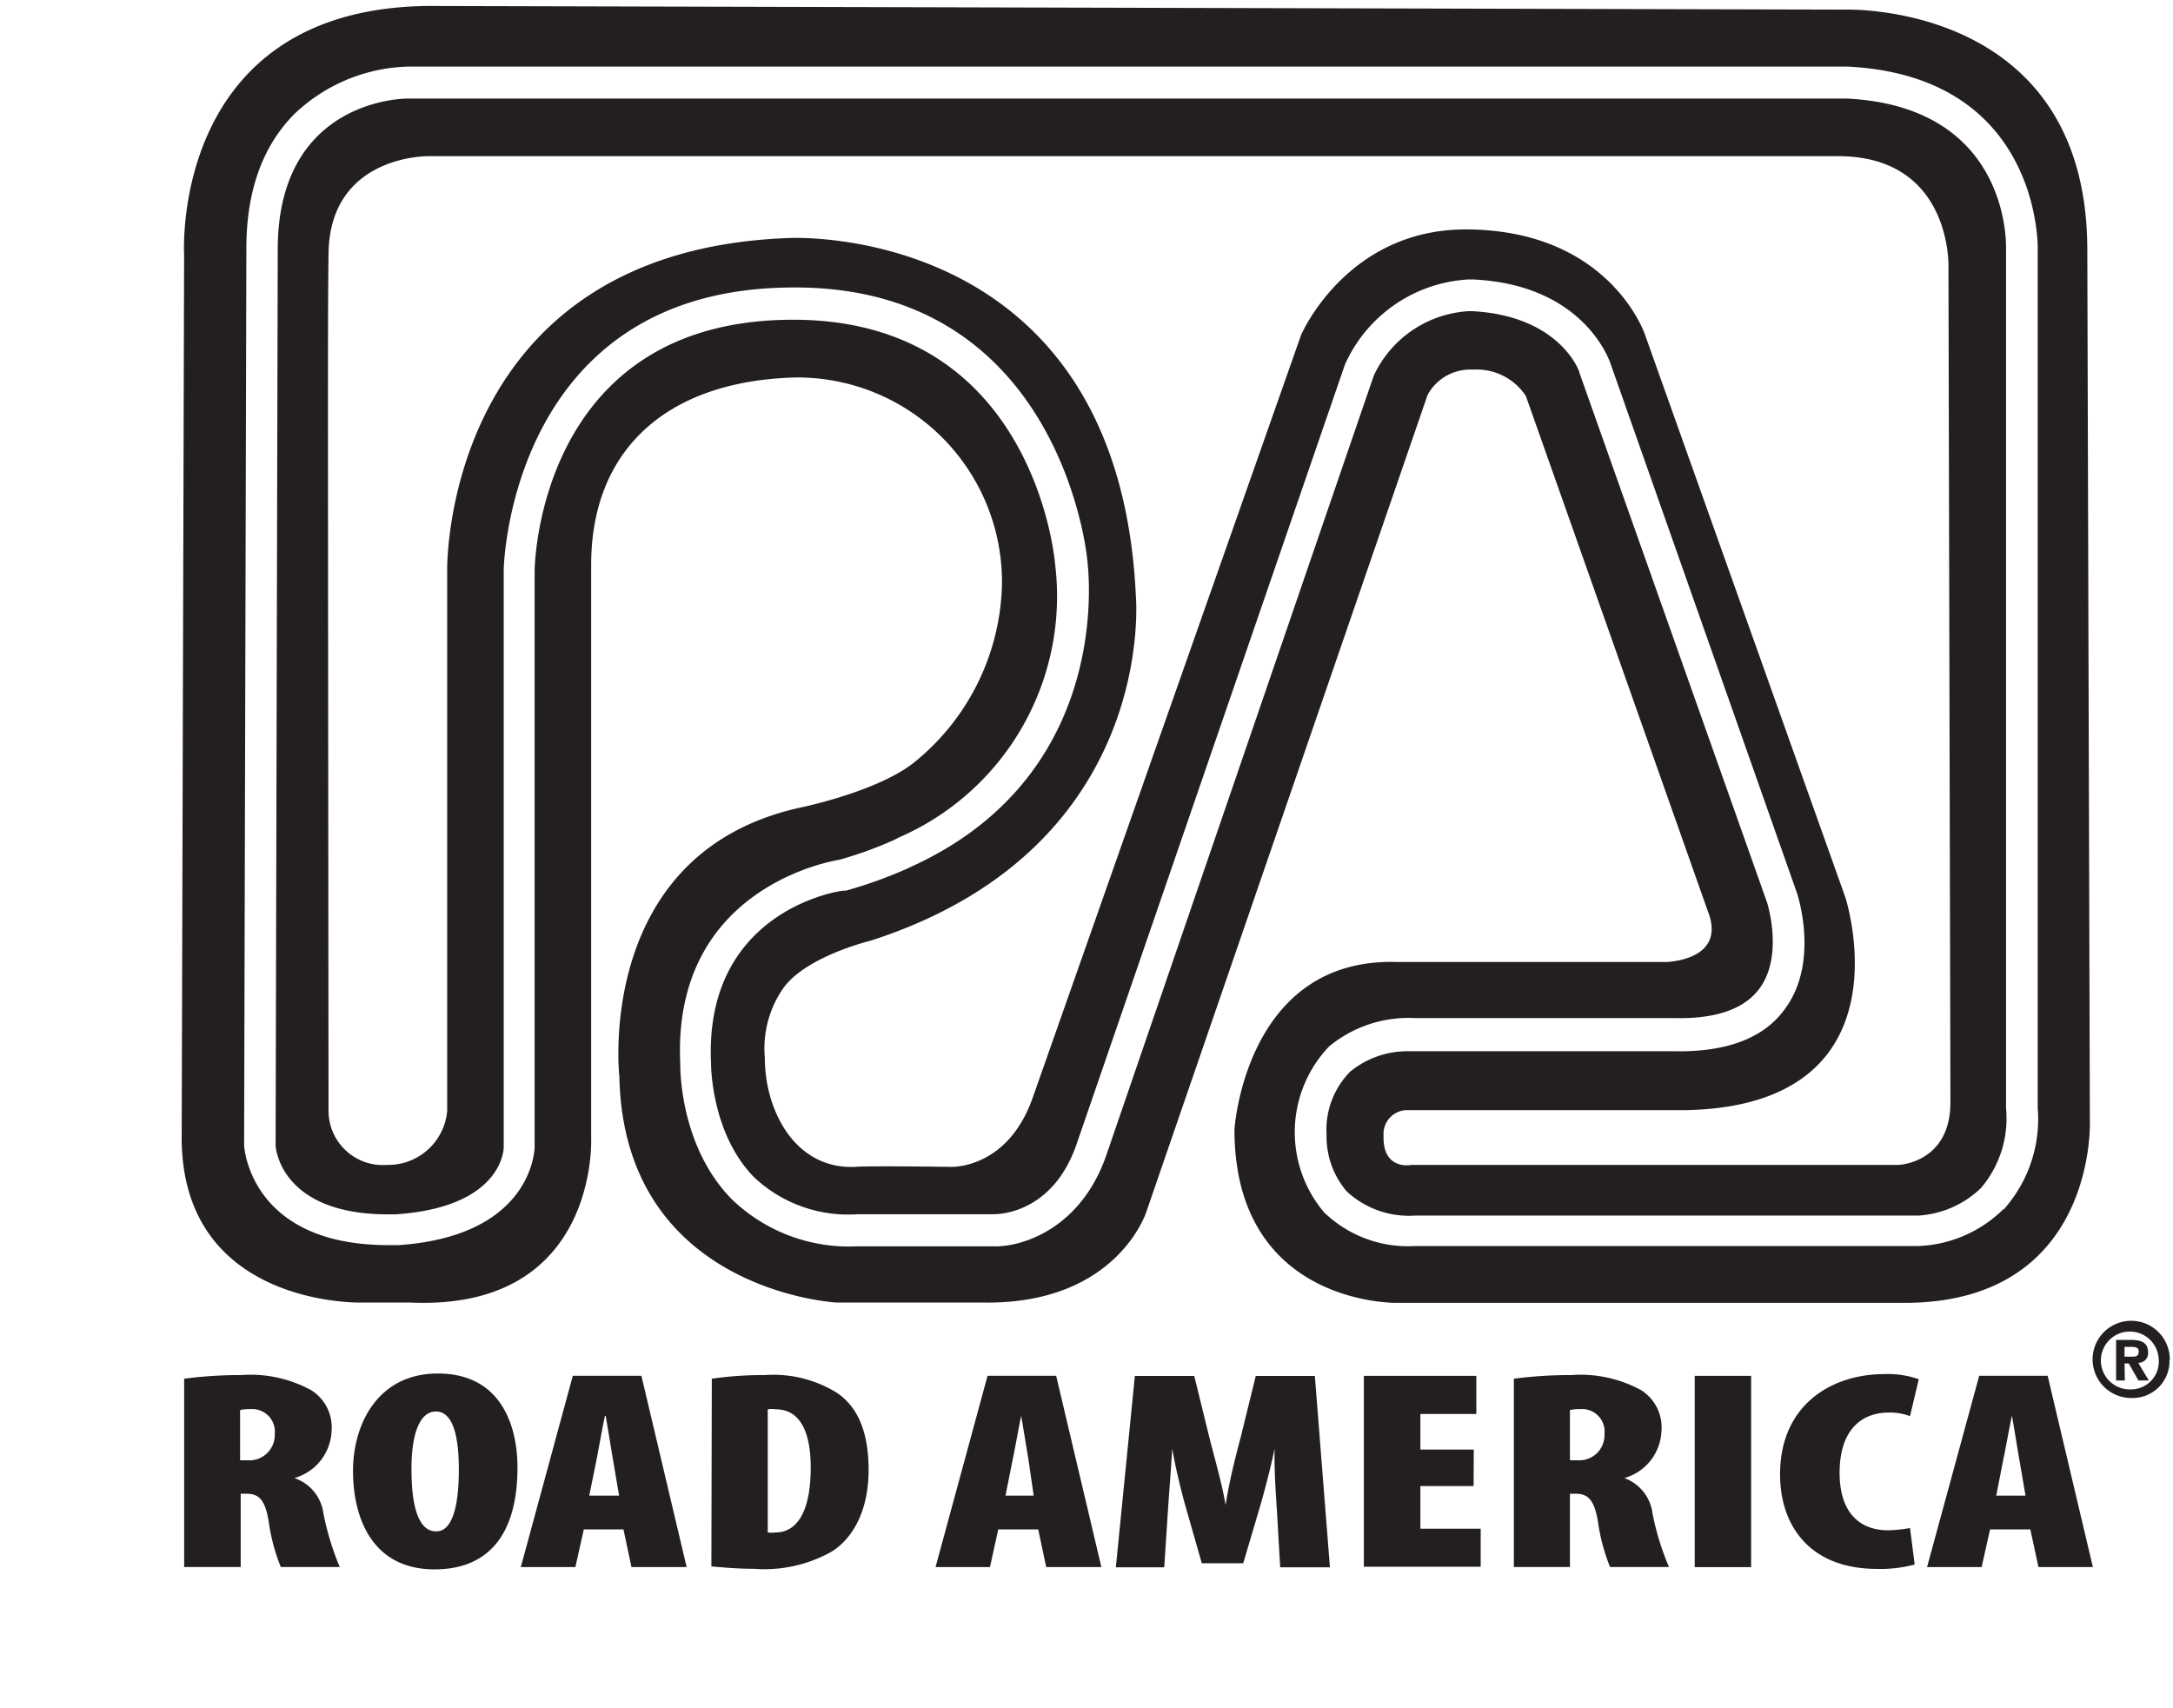 <svg height="1965" viewBox="-12.052 -.386 144.136 113.275" width="2500" xmlns="http://www.w3.org/2000/svg"><g fill="#231f20"><path d="m126.57 74.004-.17-57.9c-.06-16.49-16.15-15.86-16.15-15.86l-93.17-.24c-17.92-.29-16.92 16.51-16.92 16.51l-.16 58.21c-.23 11.59 11.9 11.28 11.9 11.28h3.26c12.54.56 12-10.93 12-10.93v-38c0-7.71 5.1-12.22 13.57-12.43a13.57 13.57 0 0 1 13.68 13.69 15.62 15.62 0 0 1 -5.7 11.74c-2.37 2-7.59 3.08-7.59 3.08-13.78 2.96-12.09 17.85-12.09 17.85.29 14.26 14.41 15 14.41 15h9.72c8.87.14 10.82-6 10.82-6l18.66-54.2a3.21 3.21 0 0 1 3-1.68 3.9 3.9 0 0 1 3.52 1.75l12.08 34.2c1.26 3.25-2.76 3.34-2.76 3.34h-17.89c-10.05-.29-10.76 11.11-10.76 11.11 0 11.27 10 11.51 10.76 11.5h-.11 33.96c12.57-.11 12.13-12.02 12.13-12.02zm-5.73 5.8a8.49 8.49 0 0 1 -5.6 2.45h-33.41a8 8 0 0 1 -6.06-2.24 8.24 8.24 0 0 1 .34-11 8.29 8.29 0 0 1 5.69-1.88h17.12c2.79.08 4.71-.58 5.72-1.94 1.64-2.19.53-5.69.52-5.72l-12.44-35.12c0-.17-1.38-3.84-7.19-4.11h-.13a7.42 7.42 0 0 0 -6.33 4.28l-17.71 51.62c-1.69 5-5.69 6.21-7.56 6.13h-9a11.2 11.2 0 0 1 -8.3-3.11c-3.49-3.54-3.43-8.77-3.43-9-.54-11.38 9.52-13.36 10.55-13.53a25.94 25.94 0 0 0 3.69-1.34l.24-.13a17.44 17.44 0 0 0 10.38-18.16c-.06-.73-1.63-16.13-17.28-16.19h-.1c-16.71 0-17.13 16-17.14 16.64v38.22s0 5.89-9 6.52h-.71c-9.21 0-9.56-6.56-9.56-6.63l.15-59.49c0-3.8 1.08-6.81 3.22-8.94a11.36 11.36 0 0 1 7.48-3.11h95.52c12.81.64 12.6 12 12.6 12.07v57a9 9 0 0 1 -2.27 6.75z"/><path d="m110.45 6.144h-95.47c-.35 0-8.6.12-8.61 10l-.14 59.44c0 .15.33 4.57 7.46 4.57h.47c7.08-.46 7.2-4.29 7.2-4.45v-38.32c0-.19.44-18.71 19.24-18.71h.1c17.59 0 19.35 17.84 19.36 18s2.07 14.08-11.54 20.36l-.36.17a29.46 29.46 0 0 1 -4.11 1.48h-.13c-.37 0-9.27 1.38-8.81 11.43 0 .11 0 4.65 2.84 7.56a9.08 9.08 0 0 0 6.9 2.47h9c.18 0 3.92.06 5.53-4.71l17.78-51.65a9.55 9.55 0 0 1 8.18-5.64h.34c7.3.35 9 5.33 9.08 5.54l12.4 35.21c.06.21 1.46 4.56-.82 7.64-1.44 2-4 2.88-7.43 2.8h-17.48a6 6 0 0 0 -3.92 1.35 5.49 5.49 0 0 0 -1.57 4.19 5.59 5.59 0 0 0 1.34 3.76 6.07 6.07 0 0 0 4.55 1.6h33.39a6.56 6.56 0 0 0 4.13-1.83 7.12 7.12 0 0 0 1.66-5.28v-57c.01-.46.15-9.45-10.56-9.98zm3.43 70.73h-32.31s-1.92.4-1.85-1.94a1.58 1.58 0 0 1 1.44-1.69h18.57c15.13-.29 10.62-14.12 10.62-14.12l-13.3-37.35s-2.34-6.94-11.89-6.95c-7.91 0-10.91 7-10.91 7l-17.78 50.53c-1.67 4.84-5.46 4.65-5.46 4.65s-5.53-.08-6.33 0c-4 .18-6-3.74-6-7.23a7 7 0 0 1 1.16-4.53c1.46-2.19 5.88-3.25 5.88-3.25 19.11-6.17 17.57-22.87 17.57-22.87-1.17-24.89-23-23.73-23-23.73-23 .82-22.68 22-22.68 22v35.9a3.93 3.93 0 0 1 -4 3.58 3.6 3.6 0 0 1 -3.87-3.66c-.05-52.58-.05-52.57 0-56.77.07-6.59 6.64-6.48 6.64-6.48h93.48c7.55 0 7.33 7.31 7.33 7.31l.13 55.45c0 3.97-3.35 4.15-3.44 4.15zm14.99 12.72v-.65h.41c.24 0 .53 0 .53.3s-.16.35-.41.35zm0 .45h.28l.64 1.13h.69l-.7-1.17a.64.64 0 0 0 .65-.7c0-.62-.41-.82-1.12-.82h-1v2.69h.58zm3-.21a2.56 2.56 0 1 0 -2.55 2.5 2.44 2.44 0 0 0 2.53-2.5zm-.73 0a1.84 1.84 0 0 1 -1.82 1.93 1.92 1.92 0 1 1 1.82-1.92zm-130.977 1.22a29 29 0 0 1 3.79-.24 8.36 8.36 0 0 1 4.63 1 2.91 2.91 0 0 1 1.36 2.71 3.39 3.39 0 0 1 -2.47 3.12 2.87 2.87 0 0 1 1.93 2.36 18.36 18.36 0 0 0 1.08 3.54h-3.91a12.64 12.64 0 0 1 -.8-3c-.24-1.49-.67-1.86-1.49-1.86h-.37v4.86h-3.75zm3.71 5.41h.49a1.68 1.68 0 0 0 1.81-1.74 1.5 1.5 0 0 0 -1.62-1.65 2.68 2.68 0 0 0 -.68.06zm12.89 7.236c-4.11 0-5.4-3.39-5.4-6.53s1.68-6.46 5.62-6.46c4.42 0 5.29 3.81 5.29 6.22 0 4.8-2.22 6.77-5.48 6.77zm.13-2.52c1 0 1.49-1.5 1.49-4.1 0-2.19-.38-3.85-1.52-3.85s-1.64 1.66-1.62 3.89c0 2.56.53 4.06 1.62 4.06zm9.78-.13-.56 2.5h-3.62l3.45-12.69h4.55l3 12.69h-3.66l-.53-2.5zm2.34-2.24-.41-2.41c-.12-.71-.34-2.09-.48-2.88h-.05c-.17.79-.42 2.2-.55 2.88l-.49 2.41zm6.15-7.756a24.09 24.09 0 0 1 3.52-.24 8 8 0 0 1 4.8 1.19c1.45 1 2.08 2.73 2.08 5.11s-.83 4.35-2.4 5.38a9.06 9.06 0 0 1 -5.19 1.17c-1.11 0-2.2-.1-2.84-.16zm3.71 10.2a2 2 0 0 0 .51 0c1.3 0 2.34-1.16 2.34-4.31 0-2.35-.7-3.86-2.32-3.86a1.84 1.84 0 0 0 -.53 0zm15.29-.204-.55 2.5h-3.61l3.45-12.69h4.55l3 12.69h-3.66l-.53-2.5zm2.35-2.24-.35-2.41c-.12-.71-.34-2.09-.48-2.88-.17.79-.41 2.2-.56 2.88l-.48 2.41zm16.12.754c-.07-1-.17-2.55-.14-3.87-.27 1.32-.7 2.91-.92 3.68l-1.16 3.92h-2.75l-1.12-3.92c-.21-.77-.62-2.36-.84-3.68-.08 1.32-.2 2.85-.27 3.87l-.26 4h-3.21l1.26-12.69h3.94l1 4.07c.4 1.57.82 3 1.08 4.48.22-1.4.58-2.92 1-4.48l1-4.07h3.92l1 12.69h-3.3zm13.06-1.39h-3.53v2.83h4v2.52h-7.75v-12.66h7.46v2.53h-3.71v2.36h3.54zm2.67-7.12a29.13 29.13 0 0 1 3.8-.24 8.39 8.39 0 0 1 4.64 1 2.92 2.92 0 0 1 1.35 2.71 3.38 3.38 0 0 1 -2.46 3.12 2.88 2.88 0 0 1 1.87 2.36 17.58 17.58 0 0 0 1.09 3.54h-3.91a12.64 12.64 0 0 1 -.8-3c-.25-1.49-.68-1.86-1.5-1.86h-.36v4.86h-3.72zm3.72 5.41h.49a1.67 1.67 0 0 0 1.8-1.74 1.49 1.49 0 0 0 -1.61-1.65 2.59 2.59 0 0 0 -.68.06zm12.017-5.6v12.69h-3.74v-12.69zm10.85 12.516a8.73 8.73 0 0 1 -2.49.29c-4.59 0-6.44-3-6.44-6.26 0-4.69 3.5-6.66 6.9-6.66a6.16 6.16 0 0 1 2.3.34l-.58 2.45a3.71 3.71 0 0 0 -1.4-.24c-1.84 0-3.27 1.17-3.27 4 0 2.65 1.34 3.81 3.22 3.81a9.22 9.22 0 0 0 1.45-.15zm5-2.33-.56 2.5h-3.62l3.46-12.69h4.54l3 12.69h-3.61l-.54-2.5zm2.35-2.24-.41-2.41c-.13-.71-.34-2.09-.49-2.88-.18.79-.42 2.2-.57 2.88l-.47 2.41z"/></g></svg>